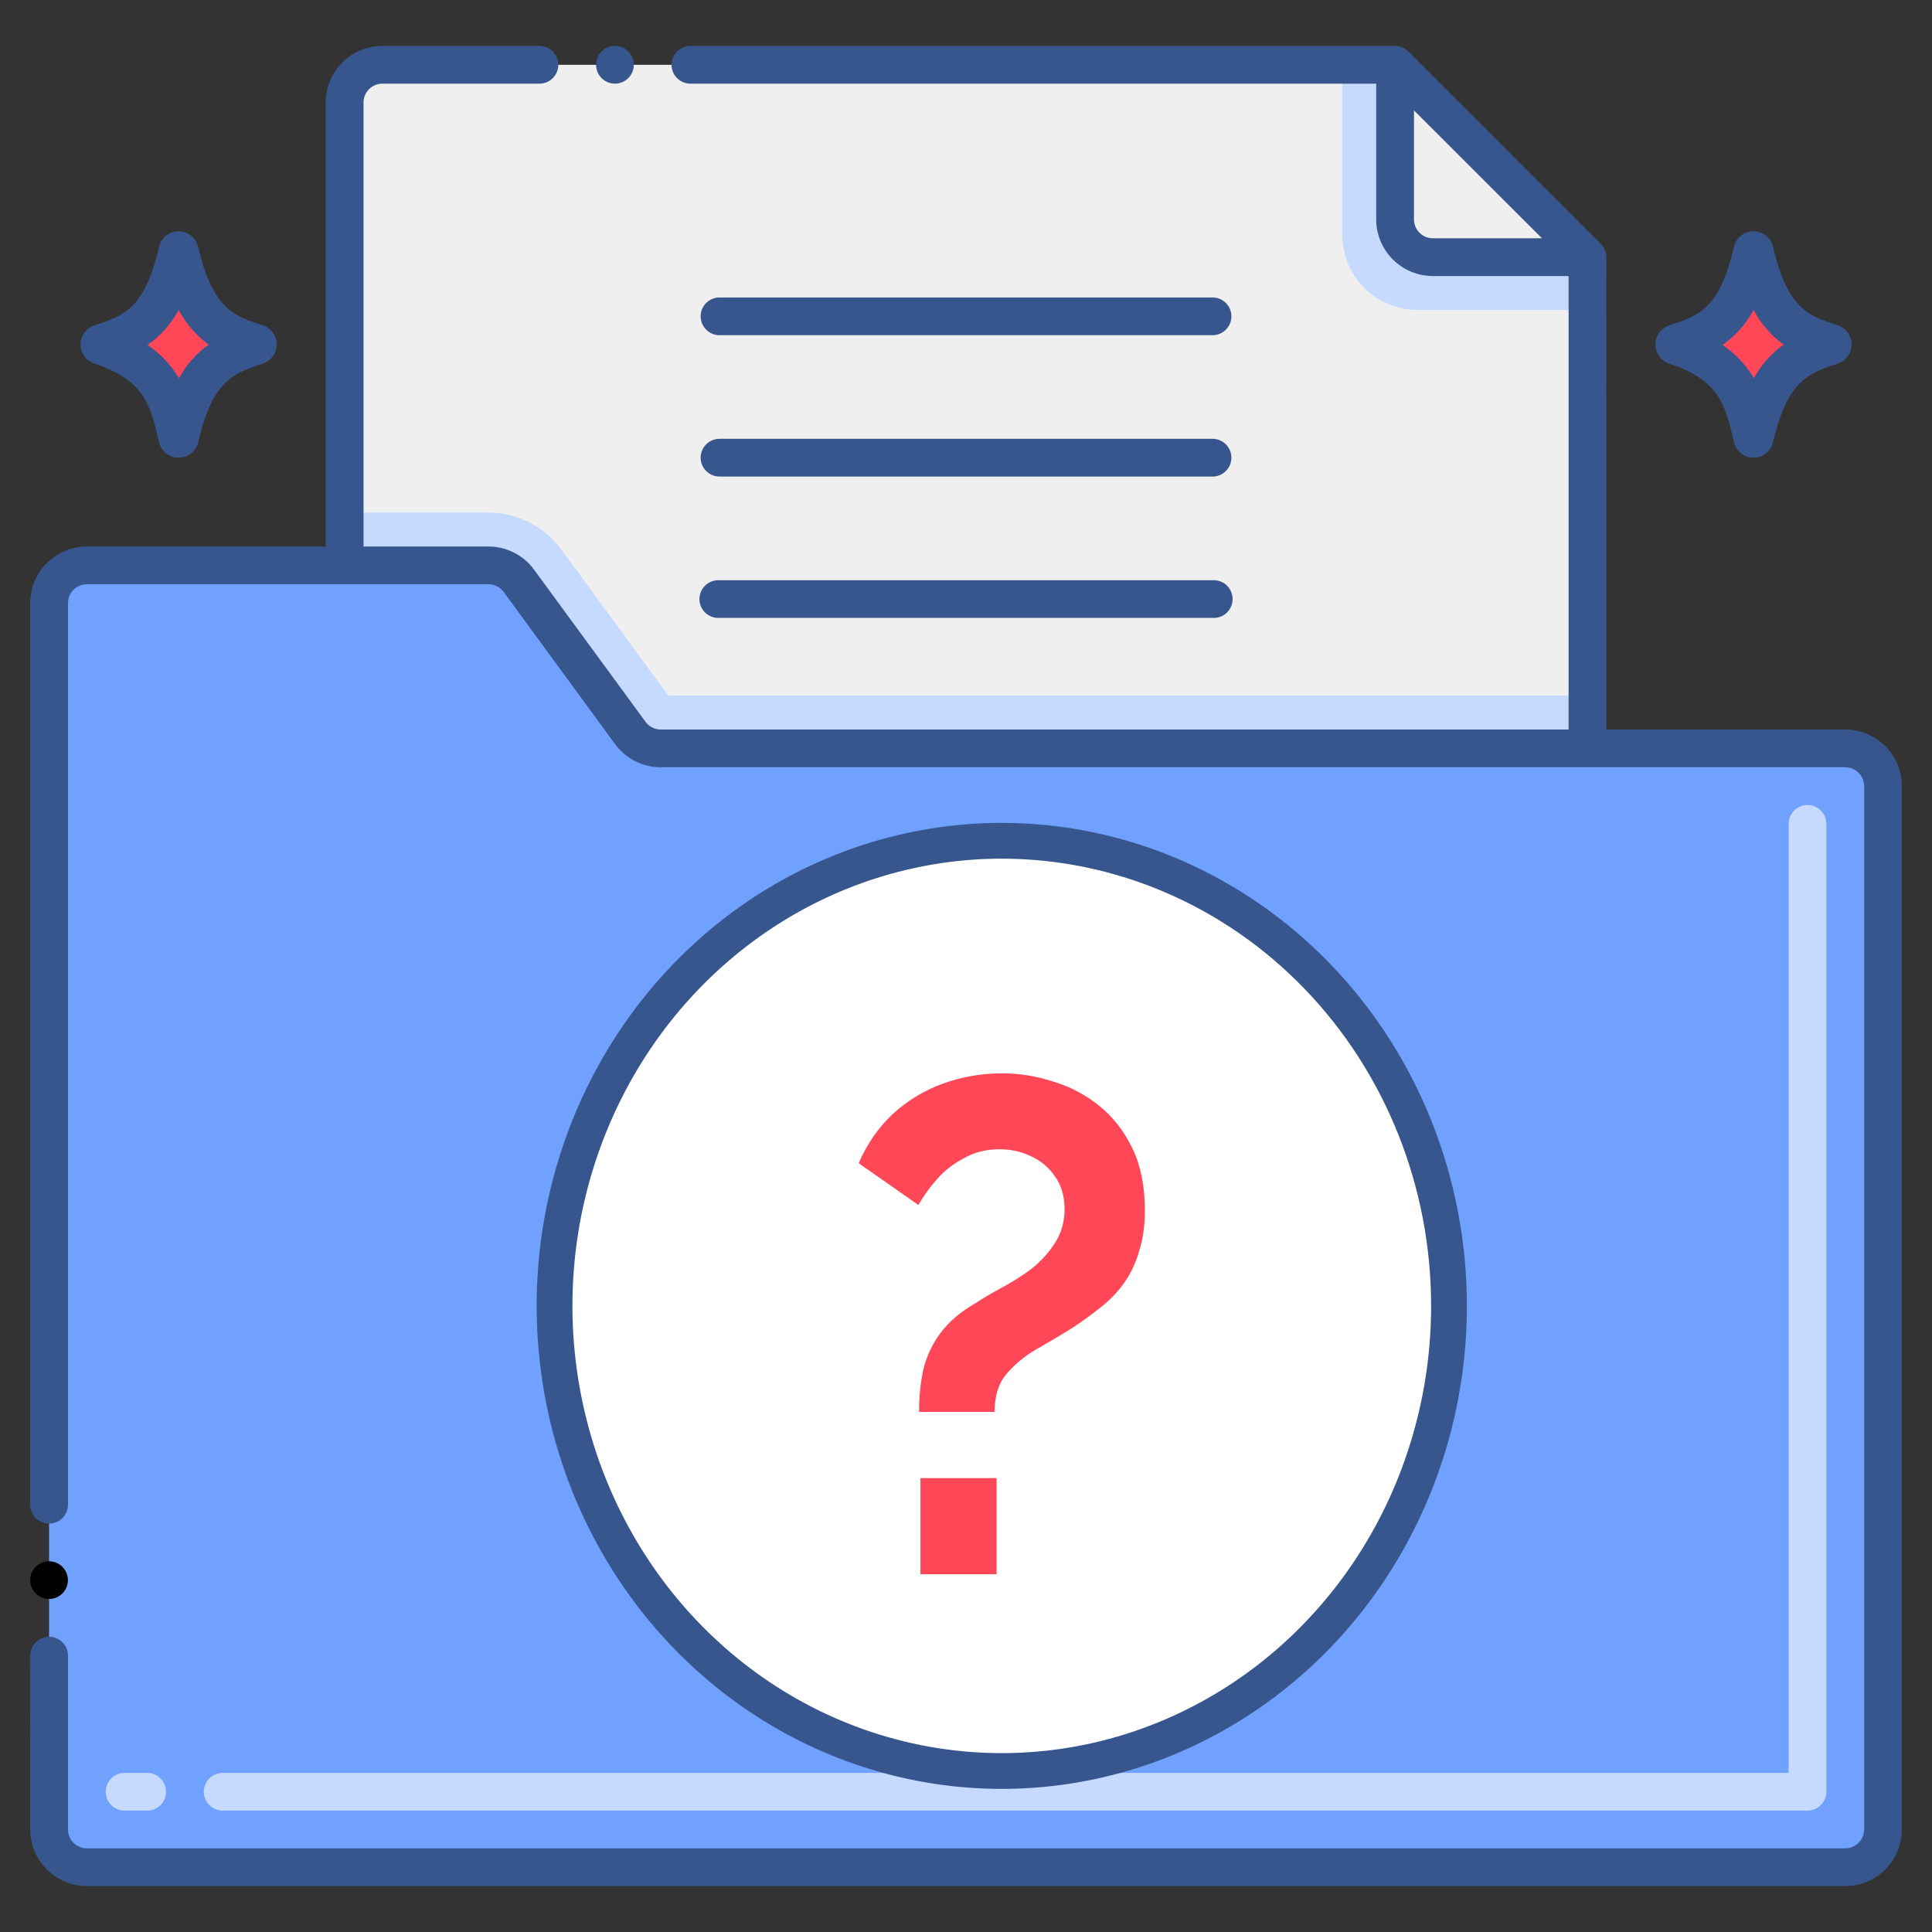 <svg xmlns="http://www.w3.org/2000/svg" width="54" height="54" viewBox="0 0 54 54" fill="none"><rect x="0" y="0" width="54" height="54" fill="#333333" stroke="none"/><path d="M44.369 7.188V20.918H18.466C18.3 20.918 18.136 20.879 17.988 20.804C17.84 20.729 17.712 20.619 17.614 20.485L14.502 16.235C14.405 16.101 14.276 15.992 14.128 15.916C13.98 15.841 13.816 15.802 13.65 15.803H9.632V2.866C9.632 2.586 9.743 2.318 9.941 2.12C10.139 1.922 10.407 1.811 10.687 1.811H38.992L44.369 7.188Z" fill="#EFEFEF"></path><path d="M44.369 7.188V8.665H39.625C39.066 8.665 38.529 8.443 38.133 8.047C37.738 7.651 37.516 7.115 37.516 6.556V1.812H38.992V6.134C38.992 6.413 39.103 6.682 39.301 6.879C39.499 7.077 39.767 7.188 40.047 7.188H44.369Z" fill="#C6D9FF"></path><path d="M44.369 19.441V20.918H18.466C18.3 20.918 18.136 20.879 17.988 20.803C17.84 20.728 17.712 20.619 17.614 20.485L14.502 16.235C14.405 16.101 14.276 15.991 14.128 15.916C13.98 15.841 13.816 15.802 13.65 15.802H9.632V14.326H13.65C14.049 14.326 14.442 14.421 14.797 14.601C15.153 14.782 15.461 15.044 15.696 15.366L18.679 19.441H44.369Z" fill="#C6D9FF"></path><path d="M52.629 21.972V51.134C52.629 51.414 52.518 51.682 52.32 51.88C52.122 52.078 51.854 52.189 51.574 52.189H2.426C2.146 52.189 1.878 52.078 1.68 51.88C1.482 51.682 1.371 51.414 1.371 51.134V16.857C1.371 16.577 1.482 16.309 1.68 16.111C1.878 15.913 2.146 15.802 2.426 15.802H13.65C13.816 15.802 13.98 15.841 14.128 15.916C14.276 15.991 14.404 16.101 14.502 16.235L17.613 20.485C17.711 20.619 17.839 20.728 17.988 20.803C18.136 20.879 18.299 20.918 18.465 20.918H51.574C51.854 20.918 52.122 21.029 52.32 21.226C52.518 21.424 52.629 21.692 52.629 21.972Z" fill="#70A1FF"></path><path d="M27 46.459C32.665 46.459 37.257 41.867 37.257 36.202C37.257 30.538 32.665 25.945 27 25.945C21.335 25.945 16.743 30.538 16.743 36.202C16.743 41.867 21.335 46.459 27 46.459Z" fill="#FF4757"></path><path d="M51.193 9.629C50.357 9.353 49.494 9.111 49.01 7.024C48.564 8.946 47.85 9.291 46.827 9.629C48.494 10.179 48.745 11.091 49.01 12.233C49.466 10.265 50.222 9.949 51.193 9.629Z" fill="#FF4757"></path><path d="M7.172 9.629C6.337 9.353 5.474 9.111 4.989 7.024C4.543 8.946 3.829 9.291 2.807 9.629C4.473 10.179 4.724 11.091 4.989 12.233C5.447 10.265 6.202 9.949 7.172 9.629Z" fill="#FF4757"></path><path d="M31.359 34.532H22.641C22.058 34.532 21.586 35.004 21.586 35.587V36.817C21.586 37.4 22.058 37.872 22.641 37.872H31.359C31.942 37.872 32.414 37.4 32.414 36.817V35.587C32.414 35.004 31.942 34.532 31.359 34.532Z" fill="#EFEFEF"></path><path d="M27 44.873C25.698 44.872 24.412 44.58 23.237 44.018C23.175 43.988 23.119 43.946 23.073 43.895C23.026 43.843 22.991 43.783 22.968 43.717C22.945 43.652 22.935 43.583 22.939 43.514C22.943 43.444 22.96 43.377 22.99 43.314C23.02 43.252 23.062 43.196 23.114 43.15C23.165 43.104 23.226 43.068 23.291 43.045C23.356 43.022 23.425 43.012 23.495 43.016C23.564 43.02 23.632 43.037 23.694 43.067C24.726 43.561 25.856 43.817 27 43.818C28.506 43.817 29.978 43.37 31.231 42.533C32.483 41.696 33.459 40.506 34.036 39.114C34.612 37.723 34.764 36.192 34.47 34.714C34.177 33.237 33.453 31.879 32.388 30.813C32.29 30.714 32.235 30.58 32.235 30.441C32.236 30.301 32.291 30.168 32.39 30.069C32.488 29.97 32.622 29.915 32.761 29.915C32.901 29.914 33.035 29.969 33.134 30.067C34.346 31.281 35.171 32.826 35.505 34.508C35.839 36.19 35.667 37.934 35.01 39.518C34.354 41.102 33.242 42.457 31.817 43.41C30.391 44.363 28.715 44.872 27 44.873ZM21.361 42.793C21.191 42.648 21.025 42.494 20.867 42.335C20.771 42.236 20.718 42.103 20.719 41.965C20.72 41.826 20.775 41.694 20.873 41.596C20.971 41.498 21.103 41.443 21.241 41.442C21.38 41.441 21.513 41.494 21.612 41.59C21.752 41.729 21.898 41.864 22.047 41.992C22.154 42.083 22.219 42.213 22.23 42.352C22.241 42.492 22.196 42.63 22.105 42.736C22.06 42.789 22.005 42.832 21.943 42.863C21.881 42.895 21.814 42.914 21.745 42.919C21.605 42.93 21.467 42.885 21.361 42.794V42.793Z" fill="#FFCAC2"></path><path d="M50.52 50.608H6.224C6.084 50.608 5.95 50.552 5.851 50.453C5.752 50.355 5.696 50.22 5.696 50.081C5.696 49.941 5.752 49.807 5.851 49.708C5.95 49.609 6.084 49.553 6.224 49.553H49.993V23.028C49.993 22.888 50.049 22.754 50.148 22.655C50.246 22.556 50.381 22.5 50.52 22.5C50.66 22.5 50.794 22.556 50.893 22.655C50.992 22.754 51.048 22.888 51.048 23.028V50.081C51.048 50.22 50.992 50.355 50.893 50.453C50.794 50.552 50.66 50.608 50.52 50.608ZM4.114 50.608H3.481C3.342 50.608 3.207 50.552 3.109 50.453C3.01 50.355 2.954 50.22 2.954 50.081C2.954 49.941 3.01 49.807 3.109 49.708C3.207 49.609 3.342 49.553 3.481 49.553H4.114C4.254 49.553 4.388 49.609 4.487 49.708C4.586 49.807 4.642 49.941 4.642 50.081C4.642 50.22 4.586 50.355 4.487 50.453C4.388 50.552 4.254 50.608 4.114 50.608Z" fill="#C6D9FF"></path><path d="M46.652 10.161C48.062 10.626 48.222 11.316 48.464 12.359C48.493 12.482 48.562 12.592 48.662 12.671C48.761 12.75 48.884 12.793 49.011 12.793C49.138 12.793 49.261 12.75 49.36 12.671C49.459 12.592 49.529 12.482 49.557 12.359C49.959 10.626 50.551 10.431 51.37 10.161C51.481 10.123 51.579 10.052 51.648 9.956C51.716 9.861 51.754 9.746 51.754 9.628C51.754 9.51 51.716 9.395 51.648 9.3C51.579 9.204 51.481 9.132 51.37 9.095C50.583 8.836 49.969 8.669 49.557 6.898C49.528 6.775 49.458 6.665 49.359 6.586C49.26 6.508 49.137 6.465 49.011 6.465C48.884 6.465 48.762 6.508 48.663 6.586C48.563 6.665 48.494 6.775 48.464 6.898C48.062 8.63 47.501 8.815 46.652 9.096C46.541 9.133 46.444 9.205 46.375 9.3C46.306 9.396 46.27 9.511 46.27 9.628C46.27 9.746 46.306 9.861 46.375 9.956C46.444 10.052 46.541 10.123 46.652 10.161ZM49.013 8.663C49.215 9.046 49.502 9.377 49.852 9.633C49.508 9.878 49.224 10.198 49.022 10.57C48.801 10.199 48.502 9.882 48.144 9.642C48.507 9.389 48.805 9.053 49.013 8.662V8.663Z" fill="#38568E"></path><path d="M2.633 10.161C4.043 10.626 4.203 11.315 4.445 12.359C4.474 12.482 4.543 12.592 4.642 12.671C4.742 12.75 4.865 12.793 4.991 12.793C5.118 12.793 5.241 12.75 5.34 12.671C5.44 12.592 5.509 12.482 5.538 12.359C5.94 10.626 6.531 10.431 7.35 10.161C7.462 10.123 7.559 10.052 7.628 9.956C7.697 9.861 7.734 9.746 7.734 9.628C7.734 9.51 7.697 9.395 7.628 9.299C7.559 9.204 7.462 9.132 7.35 9.095C6.564 8.836 5.949 8.669 5.538 6.898C5.509 6.774 5.439 6.665 5.34 6.586C5.241 6.508 5.118 6.465 4.991 6.465C4.865 6.465 4.742 6.508 4.643 6.586C4.544 6.665 4.474 6.774 4.445 6.898C4.043 8.63 3.482 8.815 2.633 9.096C2.521 9.133 2.424 9.205 2.356 9.3C2.287 9.396 2.25 9.511 2.25 9.628C2.25 9.746 2.287 9.861 2.356 9.956C2.424 10.052 2.521 10.123 2.633 10.161ZM4.994 8.663C5.196 9.046 5.483 9.377 5.832 9.633C5.488 9.878 5.204 10.198 5.003 10.57C4.782 10.199 4.482 9.882 4.124 9.642C4.488 9.389 4.786 9.053 4.994 8.662V8.663Z" fill="#38568E"></path><path d="M20.11 9.369H33.891C34.031 9.369 34.165 9.313 34.264 9.214C34.363 9.115 34.418 8.981 34.418 8.841C34.418 8.701 34.363 8.567 34.264 8.468C34.165 8.37 34.031 8.314 33.891 8.314H20.11C19.971 8.314 19.836 8.37 19.738 8.468C19.639 8.567 19.583 8.701 19.583 8.841C19.583 8.981 19.639 9.115 19.738 9.214C19.836 9.313 19.971 9.369 20.11 9.369Z" fill="#38568E"></path><path d="M20.11 13.32H33.891C34.031 13.32 34.165 13.264 34.264 13.165C34.363 13.066 34.418 12.932 34.418 12.793C34.418 12.653 34.363 12.518 34.264 12.42C34.165 12.321 34.031 12.265 33.891 12.265H20.11C19.971 12.265 19.836 12.321 19.738 12.42C19.639 12.518 19.583 12.653 19.583 12.793C19.583 12.932 19.639 13.066 19.738 13.165C19.836 13.264 19.971 13.32 20.11 13.32Z" fill="#38568E"></path><path d="M20.11 17.27H33.891C33.963 17.275 34.035 17.265 34.103 17.24C34.171 17.216 34.233 17.178 34.285 17.129C34.338 17.079 34.38 17.02 34.408 16.954C34.437 16.887 34.452 16.816 34.452 16.744C34.452 16.672 34.437 16.601 34.408 16.535C34.38 16.468 34.338 16.409 34.285 16.36C34.233 16.31 34.171 16.272 34.103 16.248C34.035 16.224 33.963 16.213 33.891 16.218H20.11C20.039 16.213 19.966 16.224 19.899 16.248C19.831 16.272 19.769 16.31 19.716 16.36C19.664 16.409 19.622 16.468 19.593 16.535C19.565 16.601 19.55 16.672 19.55 16.744C19.55 16.816 19.565 16.887 19.593 16.954C19.622 17.02 19.664 17.079 19.716 17.129C19.769 17.178 19.831 17.216 19.899 17.24C19.966 17.265 20.039 17.275 20.11 17.27Z" fill="#38568E"></path><path d="M17.188 2.338C17.479 2.338 17.715 2.102 17.715 1.811C17.715 1.52 17.479 1.284 17.188 1.284C16.896 1.284 16.66 1.52 16.66 1.811C16.66 2.102 16.896 2.338 17.188 2.338Z" fill="#38568E"></path><path d="M1.373 44.692C1.477 44.692 1.579 44.661 1.666 44.602C1.752 44.544 1.819 44.462 1.859 44.365C1.898 44.269 1.909 44.163 1.888 44.061C1.867 43.959 1.817 43.865 1.743 43.791C1.669 43.718 1.575 43.668 1.473 43.648C1.371 43.627 1.265 43.638 1.169 43.678C1.073 43.718 0.99 43.786 0.932 43.872C0.875 43.959 0.844 44.061 0.844 44.165C0.844 44.305 0.9 44.439 0.999 44.538C1.099 44.637 1.233 44.693 1.373 44.692Z" fill="black"></path><path d="M51.576 20.39H44.898L44.896 7.188C44.896 7.048 44.84 6.914 44.742 6.814L39.367 1.44C39.268 1.342 39.134 1.286 38.994 1.284H19.297C19.227 1.284 19.159 1.297 19.095 1.324C19.031 1.35 18.973 1.389 18.924 1.438C18.875 1.487 18.836 1.545 18.809 1.609C18.783 1.673 18.769 1.742 18.769 1.811C18.769 1.88 18.783 1.949 18.809 2.013C18.836 2.077 18.875 2.135 18.924 2.184C18.973 2.233 19.031 2.272 19.095 2.298C19.159 2.325 19.227 2.338 19.297 2.338H38.465V6.133C38.465 6.553 38.633 6.955 38.93 7.251C39.227 7.548 39.629 7.715 40.049 7.715H43.843V20.39H18.468C18.384 20.39 18.302 20.371 18.229 20.333C18.154 20.295 18.09 20.24 18.041 20.173L14.928 15.923C14.781 15.722 14.589 15.559 14.367 15.447C14.146 15.334 13.9 15.275 13.652 15.275H10.161V2.866C10.161 2.726 10.216 2.592 10.315 2.493C10.414 2.394 10.548 2.338 10.688 2.338H15.078C15.218 2.338 15.352 2.283 15.451 2.184C15.55 2.085 15.605 1.951 15.605 1.811C15.605 1.671 15.55 1.537 15.451 1.438C15.352 1.339 15.218 1.284 15.078 1.284H10.688C10.269 1.284 9.866 1.451 9.569 1.747C9.272 2.044 9.105 2.446 9.104 2.866V15.275H2.428C2.008 15.276 1.606 15.442 1.309 15.739C1.012 16.035 0.845 16.438 0.844 16.857V42.056C0.844 42.196 0.899 42.33 0.999 42.429C1.098 42.529 1.232 42.584 1.372 42.584C1.512 42.584 1.647 42.529 1.746 42.429C1.845 42.33 1.901 42.196 1.901 42.056V16.857C1.901 16.717 1.956 16.583 2.055 16.484C2.154 16.385 2.288 16.33 2.428 16.33H13.652C13.735 16.33 13.816 16.35 13.89 16.387C13.964 16.424 14.029 16.478 14.078 16.545L17.189 20.795C17.336 20.997 17.528 21.161 17.75 21.273C17.973 21.386 18.218 21.445 18.468 21.445H51.576C51.716 21.446 51.85 21.502 51.948 21.6C52.047 21.699 52.103 21.833 52.104 21.972V51.135C52.103 51.274 52.047 51.408 51.948 51.506C51.849 51.605 51.716 51.661 51.576 51.662H2.428C2.288 51.661 2.154 51.606 2.055 51.507C1.957 51.408 1.901 51.274 1.901 51.135V46.275C1.901 46.135 1.845 46.001 1.746 45.902C1.647 45.803 1.513 45.747 1.373 45.747C1.233 45.747 1.099 45.803 1 45.902C0.901 46.001 0.846 46.135 0.846 46.275L0.844 51.135C0.845 51.554 1.012 51.956 1.309 52.252C1.606 52.549 2.008 52.716 2.428 52.717H51.576C51.995 52.716 52.397 52.549 52.693 52.252C52.989 51.956 53.156 51.554 53.156 51.135V21.972C53.156 21.553 52.99 21.151 52.694 20.855C52.397 20.558 51.995 20.391 51.576 20.39ZM39.521 6.133V3.085L43.098 6.66H40.049C39.909 6.66 39.775 6.605 39.676 6.506C39.577 6.407 39.521 6.273 39.521 6.133Z" fill="#38568E"></path><path d="M29.369 25.679C26.765 25.092 24.035 25.491 21.708 26.8C19.381 28.108 17.622 30.233 16.771 32.764C15.92 35.294 16.037 38.05 17.1 40.499C18.163 42.948 20.097 44.916 22.526 46.022C24.956 47.128 27.71 47.294 30.255 46.488C32.8 45.682 34.956 43.961 36.305 41.657C37.655 39.354 38.102 36.632 37.562 34.017C37.02 31.403 35.529 29.082 33.377 27.503C33.263 27.424 33.123 27.392 32.986 27.413C32.849 27.434 32.725 27.507 32.641 27.617C32.599 27.673 32.57 27.736 32.553 27.803C32.536 27.87 32.533 27.94 32.544 28.008C32.554 28.077 32.578 28.142 32.614 28.202C32.649 28.261 32.697 28.312 32.752 28.353C34.693 29.777 36.038 31.87 36.525 34.227C37.013 36.584 36.609 39.038 35.392 41.115C34.175 43.192 32.231 44.744 29.936 45.471C27.642 46.198 25.159 46.048 22.968 45.05C20.777 44.053 19.034 42.279 18.076 40.07C17.117 37.862 17.012 35.377 17.779 33.096C18.547 30.814 20.133 28.898 22.231 27.718C24.33 26.538 26.791 26.178 29.139 26.708C29.275 26.736 29.416 26.71 29.534 26.635C29.651 26.561 29.735 26.444 29.767 26.309C29.798 26.173 29.773 26.03 29.698 25.912C29.624 25.794 29.505 25.71 29.369 25.679Z" fill="#38568E"></path><path d="M31.031 27.343C31.157 27.393 31.297 27.393 31.422 27.343C31.548 27.292 31.65 27.196 31.706 27.073C31.762 26.95 31.769 26.81 31.725 26.682C31.681 26.554 31.59 26.448 31.47 26.385C31.47 26.385 31.47 26.384 31.469 26.384C31.469 26.383 31.468 26.383 31.468 26.383C31.34 26.328 31.196 26.324 31.066 26.373C30.936 26.422 30.829 26.519 30.77 26.645C30.741 26.708 30.724 26.776 30.722 26.845C30.72 26.914 30.731 26.983 30.755 27.048C30.779 27.113 30.816 27.172 30.864 27.223C30.911 27.274 30.968 27.314 31.031 27.343Z" fill="#38568E"></path><path d="M21.06 35.586V36.816C21.06 37.236 21.227 37.638 21.523 37.934C21.82 38.231 22.222 38.398 22.642 38.398H31.36C31.779 38.398 32.182 38.231 32.478 37.935C32.775 37.638 32.942 37.236 32.942 36.816V35.586C32.941 35.167 32.774 34.765 32.478 34.468C32.181 34.172 31.779 34.005 31.36 34.004H22.642C22.222 34.005 21.82 34.172 21.524 34.469C21.227 34.765 21.061 35.167 21.06 35.586ZM31.887 35.586V36.816C31.887 36.956 31.831 37.09 31.733 37.189C31.634 37.288 31.5 37.343 31.36 37.343H22.642C22.502 37.343 22.368 37.288 22.269 37.189C22.17 37.09 22.114 36.956 22.114 36.816V35.586C22.114 35.447 22.17 35.312 22.269 35.214C22.368 35.115 22.502 35.059 22.642 35.059H31.36C31.5 35.059 31.634 35.115 31.733 35.214C31.831 35.312 31.887 35.447 31.887 35.586Z" fill="#38568E"></path><path d="M26.298 23.621L26.299 23.621C26.862 23.54 27.43 23.499 27.999 23.5H28C31.309 23.5 34.486 24.865 36.832 27.301C39.179 29.738 40.5 33.046 40.5 36.5C40.5 38.999 39.807 41.445 38.506 43.544C37.205 45.642 35.352 47.305 33.169 48.336C30.987 49.367 28.566 49.724 26.196 49.364C23.826 49.004 21.602 47.944 19.793 46.305C17.983 44.667 16.664 42.52 15.995 40.121C15.325 37.721 15.335 35.171 16.024 32.777C16.712 30.383 18.049 28.247 19.871 26.625C21.693 25.002 23.925 23.96 26.298 23.621Z" fill="white" stroke="#38568E"></path><path d="M25.688 39.463C25.688 39.048 25.727 38.658 25.803 38.295C25.893 37.918 26.053 37.574 26.283 37.263C26.513 36.951 26.839 36.672 27.261 36.426C27.44 36.309 27.671 36.172 27.952 36.017C28.246 35.861 28.528 35.686 28.796 35.491C29.065 35.283 29.289 35.043 29.468 34.77C29.66 34.485 29.755 34.16 29.755 33.797C29.755 33.434 29.666 33.128 29.487 32.882C29.32 32.635 29.097 32.447 28.815 32.317C28.547 32.187 28.253 32.122 27.933 32.122C27.562 32.122 27.229 32.207 26.935 32.376C26.641 32.531 26.392 32.726 26.187 32.96C25.982 33.193 25.81 33.434 25.669 33.68L24 32.512C24.23 31.98 24.544 31.525 24.94 31.149C25.349 30.772 25.816 30.487 26.34 30.292C26.878 30.097 27.434 30 28.01 30C28.496 30 28.975 30.078 29.448 30.234C29.922 30.376 30.35 30.604 30.734 30.915C31.117 31.227 31.424 31.623 31.655 32.103C31.885 32.583 32 33.161 32 33.836C32 34.251 31.949 34.621 31.846 34.946C31.757 35.27 31.623 35.562 31.444 35.822C31.277 36.069 31.066 36.296 30.811 36.504C30.555 36.711 30.28 36.912 29.986 37.107C29.653 37.315 29.314 37.516 28.969 37.711C28.636 37.905 28.355 38.139 28.125 38.412C27.907 38.671 27.799 39.022 27.799 39.463H25.688ZM25.727 44V41.313H27.856V44H25.727Z" fill="#FF4757"></path></svg>